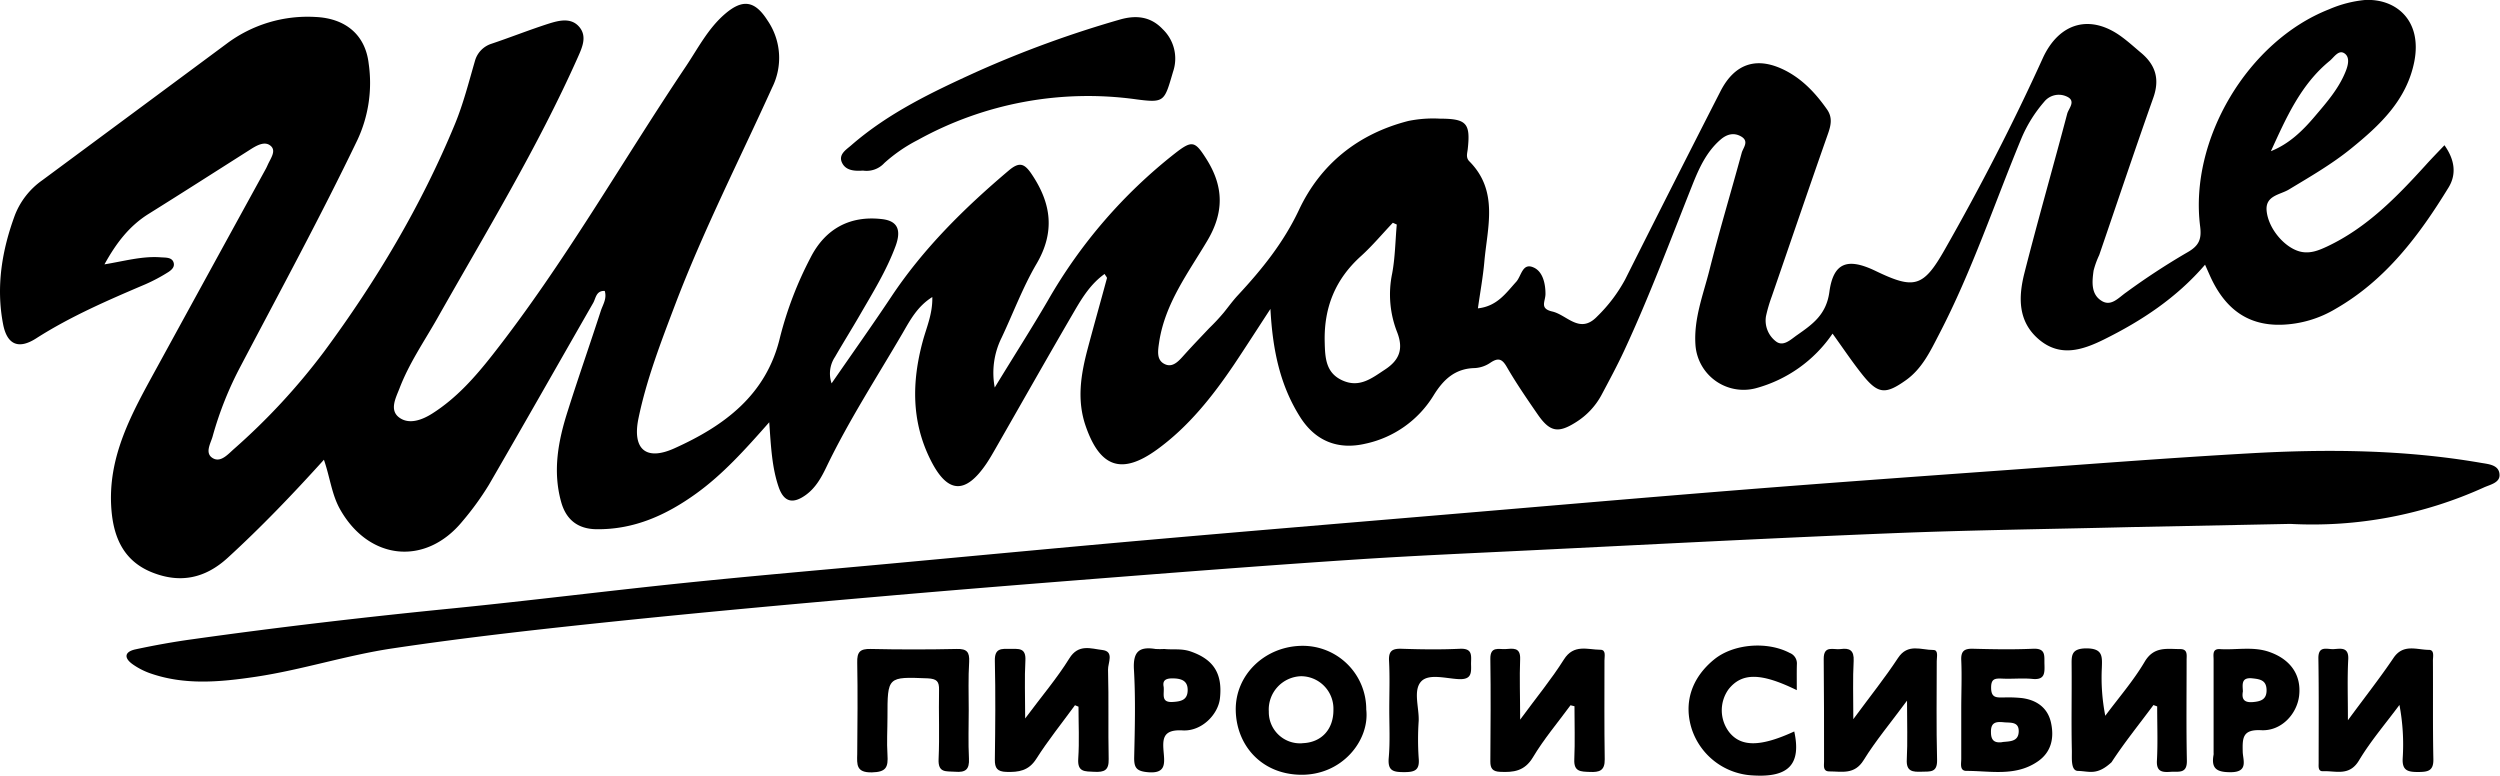 <?xml version="1.0" encoding="UTF-8"?> <svg xmlns="http://www.w3.org/2000/svg" viewBox="0 0 667.06 206.97"> <g id="Слой_2" data-name="Слой 2"> <g id="Слой_1-2" data-name="Слой 1"> <path d="M568.28,140.65c-21.31.53-42.63.78-63.92,1.65-32.27,1.3-64.51,3-96.76,4.58-15.12.74-30.25,1.39-45.35,2.38-20.42,1.34-40.82,2.9-61.22,4.49-22,1.72-44.08,3.47-66.1,5.4-23,2-46,4.09-69,6.46-20.46,2.12-40.92,4.36-61.28,7.41-12.26,1.84-24.09,5.71-36.34,7.55-9.52,1.42-19.11,2.35-28.47-1a19.11,19.11,0,0,1-4.39-2.29c-2.31-1.61-2.39-3.31.62-4,5-1.07,10.1-2,15.19-2.7,23.34-3.28,46.76-6,70.21-8.32,20.49-2.06,40.93-4.64,61.42-6.75,18.34-1.89,36.72-3.46,55.09-5.16,23.16-2.14,46.31-4.34,69.48-6.38,25.66-2.26,51.34-4.39,77-6.56,26.5-2.23,53-4.54,79.51-6.66,23.7-1.89,47.42-3.59,71.14-5.3,21.72-1.57,43.43-3.26,65.17-4.49,20.61-1.17,41.21-1,61.65,2.53,2.07.36,4.82.52,5,3.06.21,2.26-2.49,2.75-4.18,3.52a110.78,110.78,0,0,1-51.64,9.72"></path> <path d="M230.28,45.52c-2.28.15-4.47,0-5.51-1.91-1.27-2.33,1-3.65,2.38-4.86,10-8.7,21.81-14.29,33.7-19.7a288,288,0,0,1,38-13.84C303.09,4,307,4.35,310.24,7.79A10.85,10.85,0,0,1,313,19.14c-2.32,7.88-2.21,8.36-9.66,7.39a93.79,93.79,0,0,0-58.44,10.82,41.66,41.66,0,0,0-8.94,6.15A6.42,6.42,0,0,1,230.28,45.52Z"></path> <path d="M626.48,192.18c4.63-6.3,8.59-11.33,12.16-16.62,2.6-3.86,6.2-2.18,9.45-2.16,1.54,0,1.07,1.82,1.07,2.87.06,8.78-.06,17.56.12,26.34.06,3.2-1.6,3.34-4,3.38-2.71,0-4.39-.29-4.18-3.69a57,57,0,0,0-.87-14.21c-3.64,4.92-7.67,9.6-10.8,14.82-2.58,4.3-6.2,2.72-9.58,2.87-1.41.07-1.17-1.34-1.18-2.27,0-9.27.08-18.55-.07-27.83-.05-3.54,2.35-2.39,4.07-2.48s4.06-.71,3.9,2.67C626.3,180.81,626.48,185.76,626.48,192.18Z"></path> <path d="M574.59,188.12c-3.75,5.07-7.75,10-11.18,15.26-3.91,3.61-5.92,2.4-8.94,2.32-2,0-1.61-3.52-1.65-5.39-.17-7.46,0-14.93-.06-22.39,0-2.8-.33-4.88,3.9-4.92,4.46,0,4.26,2.17,4.16,5.19a52.92,52.92,0,0,0,.92,12.8c3.54-4.78,7.5-9.32,10.51-14.42,2.47-4.19,6-3.37,9.47-3.38,2.07,0,1.72,1.63,1.72,2.89,0,8.95-.11,17.91.07,26.86.08,3.64-2.28,2.85-4.3,3-2.17.15-3.86.08-3.69-3,.26-4.81.06-9.64.07-14.45Z"></path> <path d="M286.83,188.17c-3.47,4.75-7.17,9.35-10.32,14.3-2.05,3.23-4.72,3.59-8,3.49-2.41-.07-3.09-1-3.06-3.29.12-8.78.2-17.57,0-26.35-.09-3.42,1.78-3.21,4-3.18s4.34-.44,4.15,3.09c-.26,4.71-.06,9.45-.06,15.47,4.47-6,8.52-10.76,11.77-16,2.45-4,5.82-2.6,8.78-2.27,3.3.36,1.51,3.47,1.56,5.24.22,8,0,15.92.17,23.87.07,3-1.14,3.53-3.83,3.4-2.52-.13-4.54.14-4.29-3.51.31-4.6.07-9.24.07-13.87Z"></path> <path d="M419.05,188.18c-3.39,4.62-7.11,9-10.06,13.94-2.22,3.67-5.18,4-8.78,3.82-1.93-.09-2.56-.9-2.55-2.75.06-9.13.14-18.25,0-27.37-.06-3.46,2.26-2.53,4-2.63,1.9-.11,4.09-.64,3.95,2.69-.2,4.91,0,9.82,0,16.14,4.46-6.07,8.4-10.85,11.68-16.06,2.64-4.19,6.33-2.61,9.73-2.59,1.59,0,1.08,1.8,1.09,2.84,0,8.79-.07,17.59.07,26.38.05,3.08-1.44,3.49-4,3.38-2.35-.1-4.26,0-4.12-3.3.21-4.74.05-9.49.05-14.23Z"></path> <path d="M494.51,191.89c4.54-6.17,8.48-11.08,11.92-16.32,2.62-4,6.22-2.12,9.44-2.14,1.41,0,.9,1.88.9,2.95,0,8.79-.14,17.58.09,26.36.09,3.49-1.87,3.09-4.08,3.17-2.42.08-4.2,0-4-3.31.24-4.69.06-9.4.06-15.65-4.51,6.1-8.42,10.76-11.58,15.88-2.44,3.95-5.82,3-9.16,3-1.78,0-1.39-1.57-1.4-2.62,0-9.12,0-18.24-.09-27.35-.05-3.83,2.66-2.4,4.49-2.67,2.41-.35,3.64.33,3.5,3.15C494.34,181.07,494.51,185.83,494.51,191.89Z"></path> <path d="M258.48,189.46c0,4.31-.16,8.64.06,12.94.15,2.89-.88,3.76-3.68,3.52-2.33-.19-4.6.44-4.42-3.36.28-6.13,0-12.28.12-18.42.06-2.34-.59-3-3-3.14-10.77-.42-10.76-.52-10.76,10.38,0,3.32-.22,6.65,0,10s-.34,4.62-4.14,4.71c-4.24.1-4-2.1-3.93-4.9.07-8.13.15-16.27,0-24.4-.07-2.83.74-3.69,3.57-3.63q11.49.25,23,0c2.71-.07,3.42.84,3.3,3.4C258.33,180.82,258.47,185.14,258.48,189.46Z"></path> <path d="M479.43,184.15c-9.6-4.7-14.65-4.69-18.19-.26a9.59,9.59,0,0,0,.16,11.48c3.19,4,8.41,3.92,17.35-.2,1.89,8.71-1.45,12.3-10.89,11.74a18.08,18.08,0,0,1-16.44-12.33c-2.25-7-.11-13.68,5.95-18.62,5.17-4.21,14.18-4.9,20.17-1.74a3,3,0,0,1,1.91,3.05C479.39,179.43,479.43,181.59,479.43,184.15Z"></path> <path d="M370.69,189.32c0-4.32.17-8.64-.06-12.95-.15-2.73.88-3.35,3.41-3.26,5.15.17,10.33.24,15.47,0,3.55-.17,3,1.94,3,4.1.08,2.38.12,4.14-3.23,4s-8-1.56-10.05.59c-2.23,2.36-.56,6.94-.69,10.54a73.41,73.41,0,0,0,0,9.95c.32,3.33-1.15,3.74-4,3.73s-4.26-.38-4-3.72C370.93,198,370.69,193.63,370.69,189.32Z"></path> <path d="M652.24,38.75c-1.84,1.94-3.47,3.59-5,5.3-7.73,8.5-15.68,16.71-26.31,21.72-2.14,1-4.25,1.87-6.67,1.47-4.27-.71-9-6-9.47-11-.38-4.07,3.58-4.25,5.92-5.66,5.68-3.43,11.43-6.74,16.6-10.93,7.69-6.23,14.84-12.92,16.88-23.2C646.36,5.38,639.24-.44,631,0a31.64,31.64,0,0,0-9.54,2.48C599.75,11,584.11,37.27,587.05,60.4c.44,3.5-.33,5.22-3.52,7A186,186,0,0,0,567.34,78c-2.05,1.42-4,3.85-6.54,2.3-2.93-1.77-2.59-5.14-2.18-8.1a22.9,22.9,0,0,1,1.5-4.14c4.8-14,9.48-28,14.44-42,1.75-4.95.6-8.72-3.25-11.95-1.66-1.39-3.26-2.85-5-4.14-8.48-6.38-16.87-4-21.25,5.56C537.13,33,528.35,50,518.89,66.62c-5.73,10.1-8.16,10.62-18.43,5.68-7.39-3.56-11.26-2.37-12.34,5.6-.83,6.1-4.54,8.66-8.66,11.54-1.69,1.18-3.7,3.23-5.69,1.58a7,7,0,0,1-2.56-6.66,39.64,39.64,0,0,1,1.53-5.23c5-14.48,9.93-29,15-43.41.82-2.33,1.26-4.38-.26-6.54-2.9-4.13-6.27-7.78-10.75-10.18C469,14.89,462.9,16.75,459,24.48q-12.78,25-25.38,50.11a40.87,40.87,0,0,1-7.48,9.87c-4.62,4.81-8-.43-11.95-1.34-3.48-.8-1.82-2.65-1.82-4.71,0-2.59-.64-6-3.26-7.08-2.91-1.25-3.17,2.34-4.55,3.86-2.73,3-5.09,6.53-10.22,7.09.61-4.34,1.36-8.39,1.72-12.47.82-9.23,3.87-18.84-4-26.76-1-1-.55-2.18-.43-3.27.75-6.89-.29-8.1-7.41-8.12a33.22,33.22,0,0,0-8.42.61C362.33,35.71,352.32,43.83,346.6,56c-4.14,8.78-9.9,15.89-16.31,22.79-1.35,1.45-2.51,3.07-3.76,4.61a53.89,53.89,0,0,1-3.88,4.16c-2.16,2.29-4.35,4.56-6.46,6.9-1.45,1.6-3.07,3.69-5.24,2.77-2.48-1.05-2-3.62-1.64-6.08C310.9,80.94,317,72.86,322,64.46c4.7-7.76,4.56-14.74-.19-22.17-3-4.71-3.76-4.9-8.33-1.34a135.28,135.28,0,0,0-33.9,39.27c-4.34,7.44-9,14.71-14.16,23.18a21.07,21.07,0,0,1,1.85-13.33c3.09-6.55,5.64-13.42,9.28-19.64,5-8.5,4-16.1-1.25-23.92-2-3-3.36-3.36-6.16-1-11.82,10-22.78,20.79-31.4,33.78-5,7.51-10.22,14.85-15.85,23a8,8,0,0,1,.91-7.06c2.15-3.73,4.43-7.37,6.58-11.09,3.47-6,7.16-11.93,9.58-18.48,1.64-4.46.41-6.74-3.64-7.2-8.57-1-15.18,2.61-19.09,10.37A97,97,0,0,0,208.13,90c-3.64,15.44-14.94,23.66-28.2,29.63-7.65,3.45-11.25.15-9.57-8,2.14-10.34,5.95-20.23,9.68-30.07,7.54-19.88,17.22-38.85,26-58.22a17.67,17.67,0,0,0-1.26-17.9c-3.37-5.29-6.62-5.78-11.36-1.7-4.49,3.87-7.16,9.12-10.37,13.92-17.24,25.69-32.5,52.68-51.68,77.09-4.63,5.89-9.58,11.49-16,15.57-2.65,1.69-6.14,3.06-8.82,1.11s-1-5.15,0-7.68C109.11,97,113.16,91.14,116.65,85c13-23,26.77-45.56,37.54-69.74,1.18-2.65,2.47-5.5.44-8-2.21-2.69-5.52-1.8-8.32-.92C141.16,8,136.14,10,131,11.72a6.67,6.67,0,0,0-4.25,4.46c-1.65,5.68-3.11,11.46-5.35,16.9-9,21.81-21,41.91-35,60.84a172.18,172.18,0,0,1-24,25.9c-1.57,1.4-3.47,3.6-5.51,2.49-2.43-1.31-.64-4.06-.15-5.89a92.93,92.93,0,0,1,7.51-18.8c10.52-20,21.32-39.9,31.13-60.3a35.93,35.93,0,0,0,3-20.3C97.5,9.23,92.13,4.89,84.2,4.53a36,36,0,0,0-23.75,7.15Q35.88,29.9,11.29,48.09A20.45,20.45,0,0,0,4,57.34C.52,66.74-1.1,76.47.82,86.47c1.05,5.49,4.1,6.84,8.82,3.82,9.2-5.88,19.16-10.18,29.16-14.44A45.85,45.85,0,0,0,45,72.54c.88-.6,1.68-1.37,1.31-2.52-.47-1.42-2.12-1.26-3.44-1.36-4.9-.37-9.64,1-15,1.88,3.2-5.8,6.69-10.28,11.77-13.46,9-5.62,17.91-11.32,26.85-17,1.85-1.19,4.19-2.65,5.84-1.06,1.38,1.33-.15,3.29-.91,5-.14.3-.27.6-.42.89Q56.4,71.52,41.83,98.14c-6.52,11.93-13.34,23.74-12.07,38.19.66,7.55,3.56,13.5,10.83,16.4s13.95,1.78,20.14-3.87C69.66,140.69,78,132,86.43,122.67c1.65,4.77,2.07,9.23,4.29,13.19,7.69,13.7,22.88,15.26,32.73,3.16a76.4,76.4,0,0,0,7-9.66C139.8,113.23,149,97,158.28,80.82c.71-1.24.76-3.3,3.08-3.19.63,2.07-.51,3.67-1.05,5.32-2.89,8.92-6,17.77-8.82,26.7-2.54,7.94-4.08,16-1.75,24.32,1.31,4.68,4.43,7.18,9.4,7.24,10.08.13,18.7-3.8,26.65-9.54,7.08-5.11,12.92-11.58,19.46-19,.47,6.67.74,12.1,2.5,17.25,1.37,4,3.72,4.67,7.2,2.19,2.68-1.91,4.22-4.72,5.57-7.53,5.95-12.36,13.41-23.86,20.31-35.68,2-3.45,3.94-7.15,7.93-9.64.12,4.51-1.58,8.15-2.58,11.91-2.89,10.76-3,21.28,2.07,31.46,4.52,9.11,9.32,9.42,15,1,.83-1.24,1.57-2.53,2.31-3.82,7.07-12.33,14.06-24.7,21.23-37,2.09-3.59,4.36-7.16,7.94-9.71.36.62.68.93.63,1.13-1.71,6.34-3.51,12.66-5.19,19-1.79,6.79-2.89,13.58-.46,20.53,3.83,11,9.61,13,19,6.2,8.44-6.12,14.82-14.19,20.6-22.74,3-4.49,5.94-9.07,9.67-14.79.59,11.22,2.66,20.5,7.9,28.81,4.07,6.46,10.14,8.89,17.53,7.13a28.23,28.23,0,0,0,18.12-12.89c2.6-4.21,5.72-7.17,11-7.27a8.16,8.16,0,0,0,4.13-1.42c2.18-1.47,3.19-1,4.46,1.24,2.49,4.29,5.31,8.39,8.13,12.48,3.26,4.73,5.46,5.18,10.24,2.15a19.39,19.39,0,0,0,6.78-7.18c2.09-3.92,4.2-7.84,6.08-11.87,6.73-14.47,12.31-29.42,18.21-44.24,1.78-4.48,3.76-8.86,7.51-12.11,1.62-1.4,3.49-2,5.5-.85,2.23,1.29.55,3,.17,4.34-2.85,10.49-6,20.91-8.65,31.45-1.65,6.5-4.18,12.85-3.7,19.83a12.86,12.86,0,0,0,16.07,11.57,36.21,36.21,0,0,0,20.51-14.58c2.74,3.79,5.21,7.51,8,11,4.14,5.16,6.13,5.28,11.55,1.44,4.38-3.11,6.55-7.8,8.9-12.32,8.77-16.86,14.75-34.89,22-52.36a36.5,36.5,0,0,1,6-9.6,5,5,0,0,1,5.91-1.48c2.79,1.17.63,3.2.25,4.65-3.74,14.17-7.79,28.25-11.4,42.44-1.63,6.41-1.85,13,3.92,17.84,5.6,4.69,11.48,2.81,17.19,0,10.11-5,19.45-11.13,27.07-20,.78,1.72,1.4,3.23,2.14,4.67,3.81,7.37,9.51,11.58,18.2,11.35a29.88,29.88,0,0,0,14.55-4.28C636.59,74.7,645.51,62.8,653.35,50,655.55,46.37,654.92,42.52,652.24,38.75ZM621.62,16.24c1.16-.95,2.37-3.06,3.94-2s.93,3.35.24,5c-1.83,4.48-5,8.11-8.09,11.74-3.24,3.84-6.86,7.4-11.78,9.36C610,31.46,613.87,22.57,621.62,16.24ZM369.53,98.62c-3.47,2.28-6.73,4.92-11.26,2.92s-4.71-6-4.81-10.37c-.21-9.19,2.86-16.71,9.72-22.87,3-2.72,5.65-5.9,8.46-8.86l1.05.47c-.39,4.38-.43,8.83-1.24,13.13a27.47,27.47,0,0,0,1.31,15.52C374.54,93.07,373.44,96.07,369.53,98.62Z"></path> <path d="M364.55,189.32a16.94,16.94,0,0,0-16.93-17c-10,0-18.1,7.69-17.89,17.29.2,9.21,6.77,16.86,17.12,17.11C358.07,207,365.5,197.54,364.55,189.32Zm-17.07,9a8.33,8.33,0,0,1-8.93-8.44,8.89,8.89,0,0,1,8.65-9.45,8.67,8.67,0,0,1,8.59,8.89C355.85,194.62,352.58,198.16,347.48,198.3Z"></path> <path d="M547.24,192.76c-.88-3.91-3.82-6-7.78-6.5a34.45,34.45,0,0,0-5-.15c-1.8,0-3.13.07-3.18-2.48s1-2.65,3-2.56c2.66.13,5.34-.18,8,.08,3.36.34,3.3-1.57,3.23-3.94-.07-2.19.45-4.28-3.07-4.11-5.31.24-10.64.14-16,0-2.3-.06-3.24.6-3.13,3.06.19,4.3,0,8.62,0,12.93h0c0,4.47,0,8.94,0,13.42,0,1.22-.48,3.18,1.37,3.18,6.38,0,13,1.53,18.87-2.4C547.41,200.75,548.15,196.84,547.24,192.76Zm-13,5.27c-2,.26-3-.41-3-2.64-.09-2.78,1.49-2.87,3.5-2.66,1.74.15,4-.22,3.9,2.51S536.16,197.78,534.25,198Z"></path> <path d="M317.67,173.82c-2.45-.85-4.91-.4-7-.66a18.16,18.16,0,0,1-2.37,0c-4.35-.7-6,.72-5.74,5.46.45,7.75.25,15.55.07,23.32-.07,2.9.56,3.85,3.74,4.11,4.5.37,4.41-2.06,4.15-5-.33-3.72-.47-6.48,5.05-6.16,5.11.29,9.52-4.32,9.95-8.64C326.22,179.64,323.75,175.92,317.67,173.82Zm-4.76,13.48c-3.2.19-2.23-2-2.41-4-.42-1.95.78-2.37,2.82-2.28s3.59.72,3.58,3.08C316.9,186.77,315.16,187.17,312.91,187.3Z"></path> <path d="M605.64,174c-4.38-1.59-8.87-.53-13.3-.8-2.14-.13-1.69,1.59-1.7,2.83,0,4.47,0,8.94,0,13.41v11.43a2.67,2.67,0,0,1,0,.49c-.69,3.72.82,4.7,4.56,4.68,4.83,0,3.25-3.29,3.21-5.48-.07-3.63-.11-6,5-5.72,5.32.24,9.47-4.32,10.05-9.18C614.1,180.18,611.24,176,605.64,174ZM601,187.34c-2.41.17-2.88-1-2.54-2.89-.1-1.87-.47-3.78,2.55-3.45,2,.22,3.64.48,3.76,2.93C604.89,186.62,603.29,187.17,601,187.34Z"></path> </g> </g> </svg> 